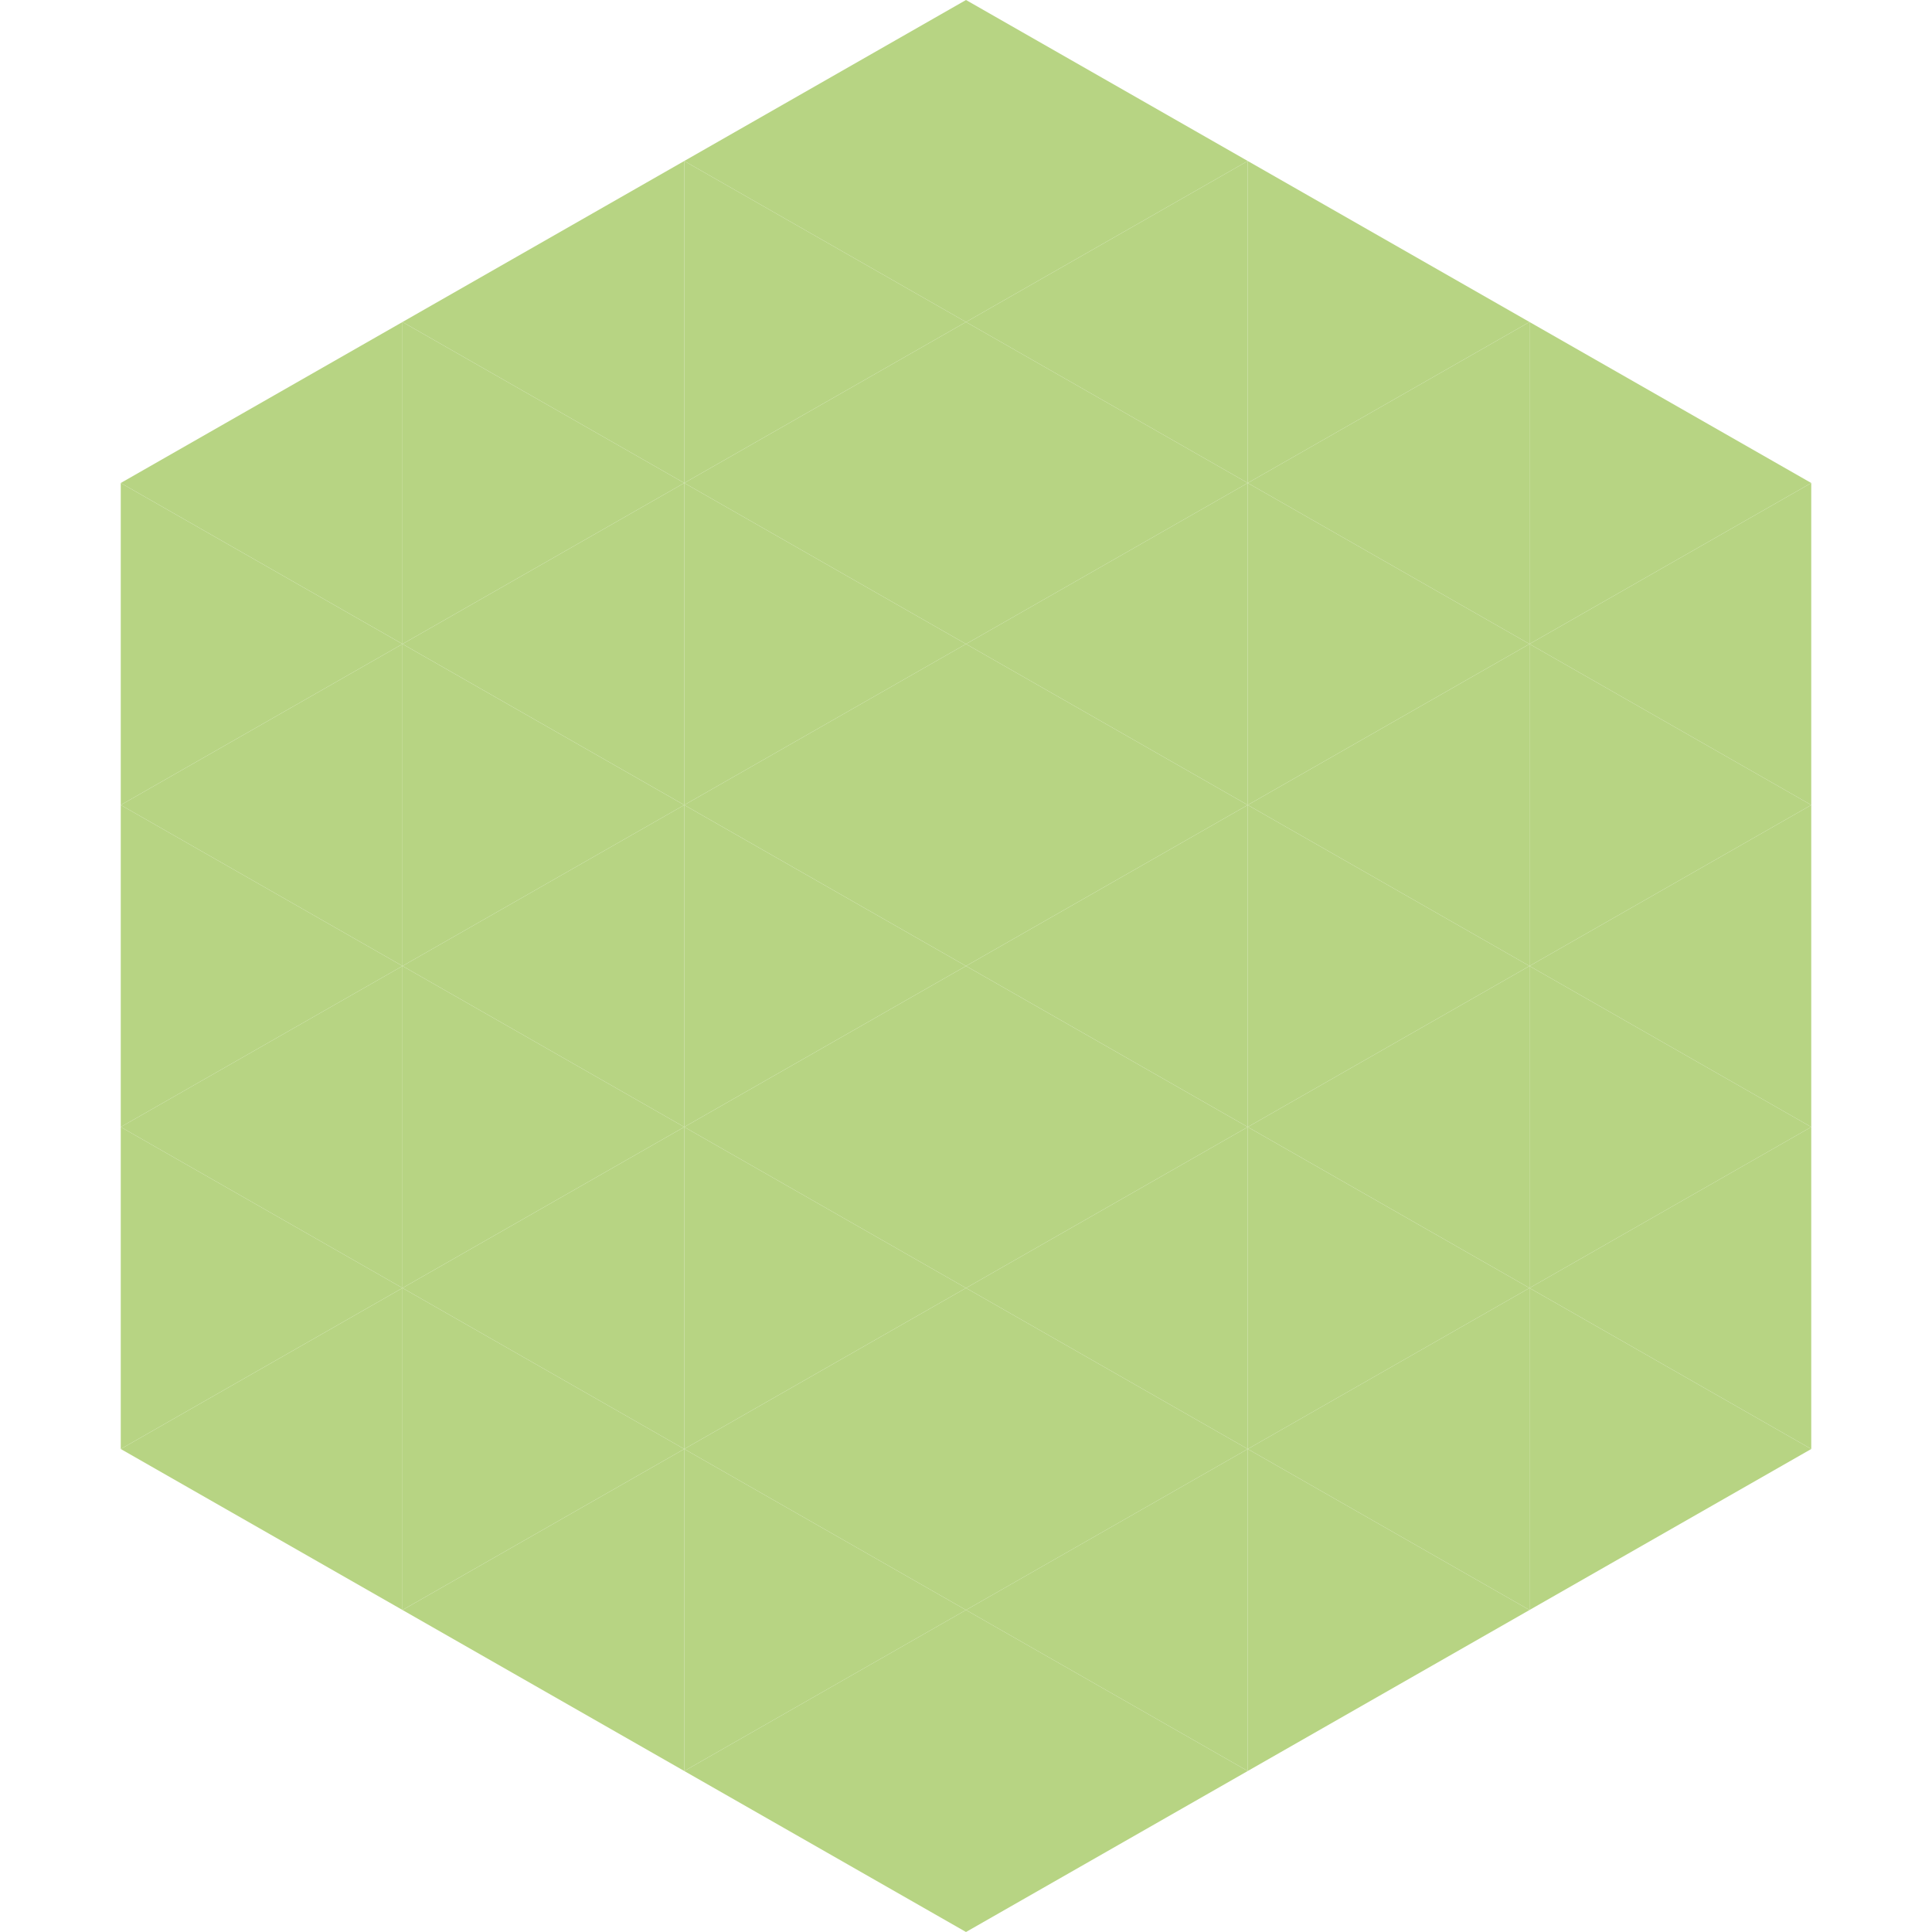 <?xml version="1.0"?>
<!-- Generated by SVGo -->
<svg width="240" height="240"
     xmlns="http://www.w3.org/2000/svg"
     xmlns:xlink="http://www.w3.org/1999/xlink">
<polygon points="50,40 15,60 50,80" style="fill:rgb(183,212,131)" />
<polygon points="190,40 225,60 190,80" style="fill:rgb(183,212,131)" />
<polygon points="15,60 50,80 15,100" style="fill:rgb(183,212,131)" />
<polygon points="225,60 190,80 225,100" style="fill:rgb(183,212,131)" />
<polygon points="50,80 15,100 50,120" style="fill:rgb(183,212,131)" />
<polygon points="190,80 225,100 190,120" style="fill:rgb(183,212,131)" />
<polygon points="15,100 50,120 15,140" style="fill:rgb(183,212,131)" />
<polygon points="225,100 190,120 225,140" style="fill:rgb(183,212,131)" />
<polygon points="50,120 15,140 50,160" style="fill:rgb(183,212,131)" />
<polygon points="190,120 225,140 190,160" style="fill:rgb(183,212,131)" />
<polygon points="15,140 50,160 15,180" style="fill:rgb(183,212,131)" />
<polygon points="225,140 190,160 225,180" style="fill:rgb(183,212,131)" />
<polygon points="50,160 15,180 50,200" style="fill:rgb(183,212,131)" />
<polygon points="190,160 225,180 190,200" style="fill:rgb(183,212,131)" />
<polygon points="15,180 50,200 15,220" style="fill:rgb(255,255,255); fill-opacity:0" />
<polygon points="225,180 190,200 225,220" style="fill:rgb(255,255,255); fill-opacity:0" />
<polygon points="50,0 85,20 50,40" style="fill:rgb(255,255,255); fill-opacity:0" />
<polygon points="190,0 155,20 190,40" style="fill:rgb(255,255,255); fill-opacity:0" />
<polygon points="85,20 50,40 85,60" style="fill:rgb(183,212,131)" />
<polygon points="155,20 190,40 155,60" style="fill:rgb(183,212,131)" />
<polygon points="50,40 85,60 50,80" style="fill:rgb(183,212,131)" />
<polygon points="190,40 155,60 190,80" style="fill:rgb(183,212,131)" />
<polygon points="85,60 50,80 85,100" style="fill:rgb(183,212,131)" />
<polygon points="155,60 190,80 155,100" style="fill:rgb(183,212,131)" />
<polygon points="50,80 85,100 50,120" style="fill:rgb(183,212,131)" />
<polygon points="190,80 155,100 190,120" style="fill:rgb(183,212,131)" />
<polygon points="85,100 50,120 85,140" style="fill:rgb(183,212,131)" />
<polygon points="155,100 190,120 155,140" style="fill:rgb(183,212,131)" />
<polygon points="50,120 85,140 50,160" style="fill:rgb(183,212,131)" />
<polygon points="190,120 155,140 190,160" style="fill:rgb(183,212,131)" />
<polygon points="85,140 50,160 85,180" style="fill:rgb(183,212,131)" />
<polygon points="155,140 190,160 155,180" style="fill:rgb(183,212,131)" />
<polygon points="50,160 85,180 50,200" style="fill:rgb(183,212,131)" />
<polygon points="190,160 155,180 190,200" style="fill:rgb(183,212,131)" />
<polygon points="85,180 50,200 85,220" style="fill:rgb(183,212,131)" />
<polygon points="155,180 190,200 155,220" style="fill:rgb(183,212,131)" />
<polygon points="120,0 85,20 120,40" style="fill:rgb(183,212,131)" />
<polygon points="120,0 155,20 120,40" style="fill:rgb(183,212,131)" />
<polygon points="85,20 120,40 85,60" style="fill:rgb(183,212,131)" />
<polygon points="155,20 120,40 155,60" style="fill:rgb(183,212,131)" />
<polygon points="120,40 85,60 120,80" style="fill:rgb(183,212,131)" />
<polygon points="120,40 155,60 120,80" style="fill:rgb(183,212,131)" />
<polygon points="85,60 120,80 85,100" style="fill:rgb(183,212,131)" />
<polygon points="155,60 120,80 155,100" style="fill:rgb(183,212,131)" />
<polygon points="120,80 85,100 120,120" style="fill:rgb(183,212,131)" />
<polygon points="120,80 155,100 120,120" style="fill:rgb(183,212,131)" />
<polygon points="85,100 120,120 85,140" style="fill:rgb(183,212,131)" />
<polygon points="155,100 120,120 155,140" style="fill:rgb(183,212,131)" />
<polygon points="120,120 85,140 120,160" style="fill:rgb(183,212,131)" />
<polygon points="120,120 155,140 120,160" style="fill:rgb(183,212,131)" />
<polygon points="85,140 120,160 85,180" style="fill:rgb(183,212,131)" />
<polygon points="155,140 120,160 155,180" style="fill:rgb(183,212,131)" />
<polygon points="120,160 85,180 120,200" style="fill:rgb(183,212,131)" />
<polygon points="120,160 155,180 120,200" style="fill:rgb(183,212,131)" />
<polygon points="85,180 120,200 85,220" style="fill:rgb(183,212,131)" />
<polygon points="155,180 120,200 155,220" style="fill:rgb(183,212,131)" />
<polygon points="120,200 85,220 120,240" style="fill:rgb(183,212,131)" />
<polygon points="120,200 155,220 120,240" style="fill:rgb(183,212,131)" />
<polygon points="85,220 120,240 85,260" style="fill:rgb(255,255,255); fill-opacity:0" />
<polygon points="155,220 120,240 155,260" style="fill:rgb(255,255,255); fill-opacity:0" />
</svg>
